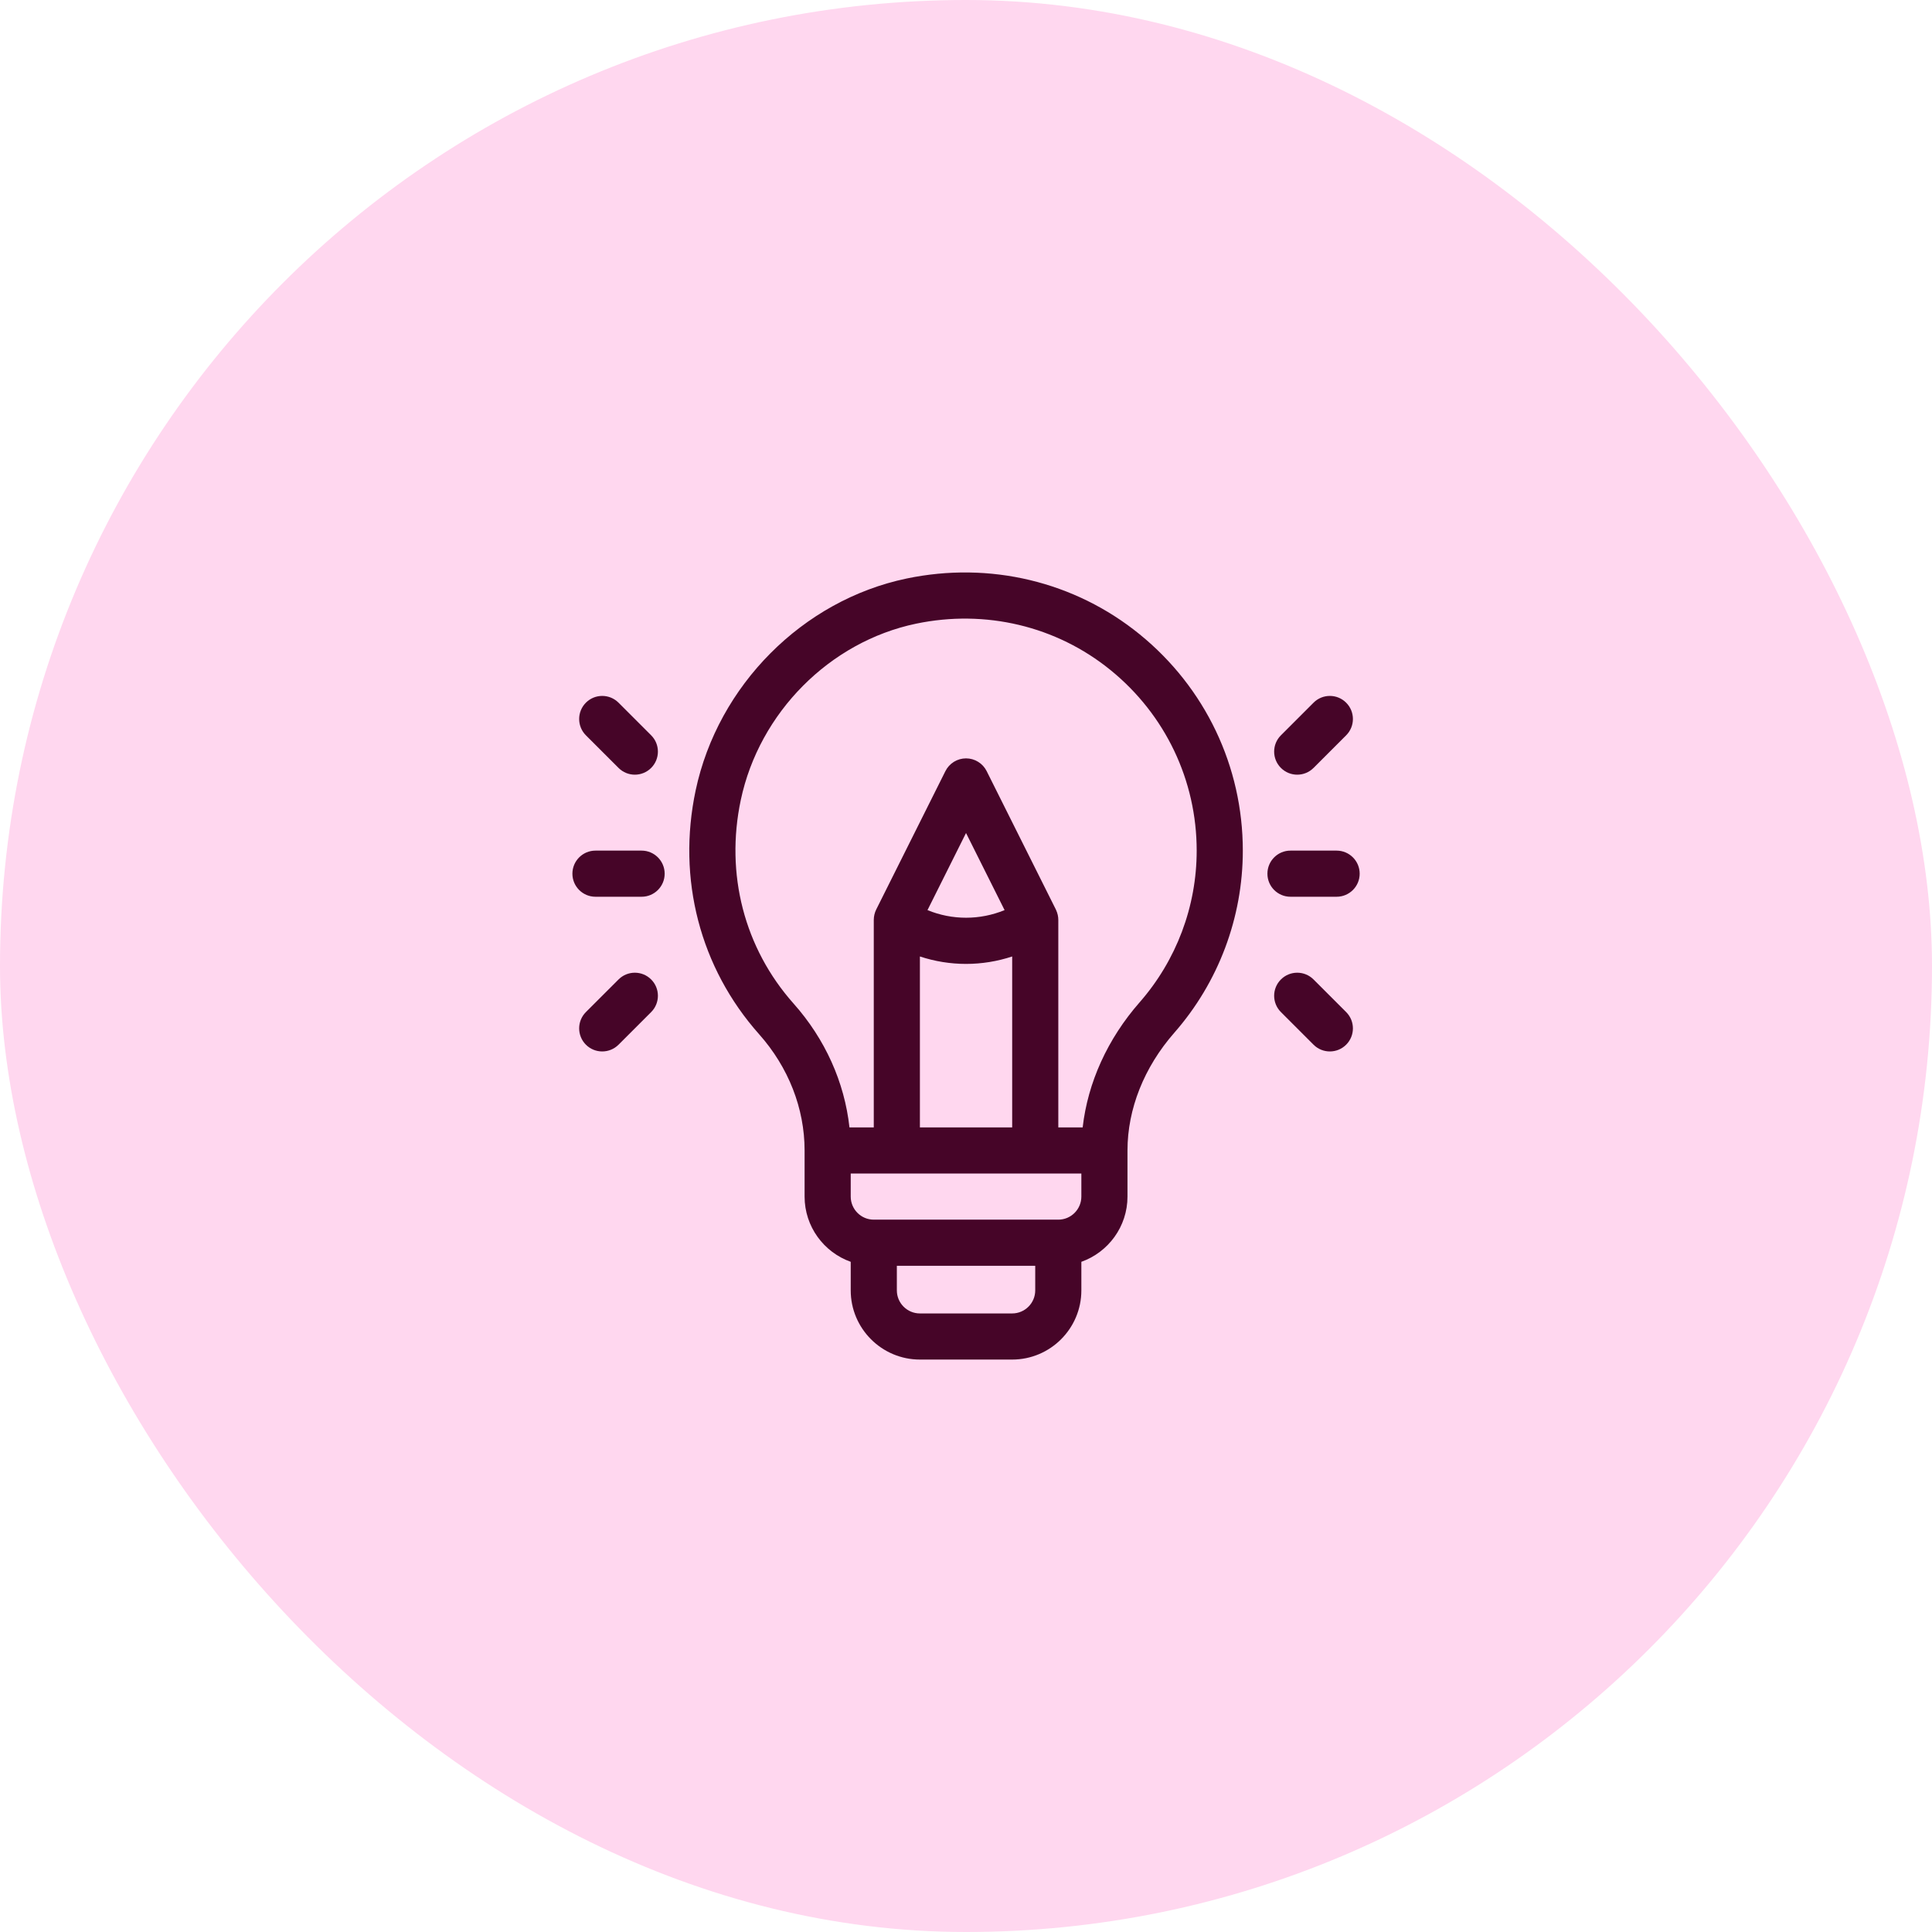 <svg width="72" height="72" viewBox="0 0 72 72" fill="none" xmlns="http://www.w3.org/2000/svg">
<rect width="72" height="72" rx="36" fill="#FFD7EF"/>
<path d="M42.472 23.639C40.05 21.67 36.884 20.913 33.786 21.56C29.914 22.369 26.755 25.542 25.925 29.455C25.226 32.755 26.088 36.067 28.291 38.544C29.383 39.772 29.985 41.308 29.985 42.874V44.593C29.985 45.714 30.703 46.669 31.704 47.024V48.089C31.704 49.511 32.861 50.667 34.282 50.667H37.721C39.142 50.667 40.299 49.511 40.299 48.089V47.024C41.3 46.669 42.018 45.714 42.018 44.593V42.874C42.018 41.328 42.638 39.77 43.763 38.487C45.409 36.609 46.316 34.197 46.316 31.7C46.316 28.562 44.915 25.624 42.472 23.639ZM38.58 48.089C38.58 48.563 38.194 48.948 37.721 48.948H34.282C33.808 48.948 33.423 48.563 33.423 48.089V47.172H38.58V48.089ZM40.299 44.593C40.299 45.067 39.913 45.453 39.44 45.453H32.563C32.089 45.453 31.704 45.067 31.704 44.593V43.734H40.299V44.593ZM36.001 35.922C36.586 35.922 37.166 35.828 37.721 35.645V42.015H34.282V35.645C34.837 35.828 35.417 35.922 36.001 35.922ZM34.565 33.917L36.001 31.044L37.438 33.917C36.518 34.296 35.485 34.296 34.565 33.917ZM42.47 37.354C41.275 38.717 40.538 40.346 40.348 42.015H39.44V34.282C39.44 34.164 39.414 34.035 39.357 33.914C39.354 33.907 39.352 33.901 39.349 33.895L36.77 28.737C36.699 28.595 36.589 28.474 36.453 28.391C36.318 28.307 36.161 28.262 36.001 28.262C35.842 28.262 35.685 28.307 35.549 28.391C35.414 28.474 35.304 28.595 35.233 28.737L32.654 33.895C32.595 34.015 32.564 34.147 32.563 34.281V42.015H31.657C31.473 40.334 30.75 38.721 29.575 37.401C27.739 35.337 27.022 32.571 27.607 29.812C28.297 26.555 30.922 23.915 34.137 23.243C36.727 22.702 39.369 23.332 41.388 24.973C43.427 26.63 44.597 29.082 44.597 31.7C44.597 33.78 43.841 35.789 42.47 37.354ZM23.911 31.7H22.192C21.717 31.7 21.332 32.085 21.332 32.56C21.332 33.035 21.717 33.419 22.192 33.419H23.911C24.385 33.419 24.77 33.035 24.77 32.56C24.77 32.085 24.385 31.7 23.911 31.7ZM24.267 27.403L23.051 26.187C22.715 25.851 22.171 25.851 21.835 26.187C21.5 26.523 21.5 27.067 21.835 27.403L23.051 28.618C23.387 28.954 23.931 28.954 24.267 28.618C24.602 28.282 24.602 27.738 24.267 27.403ZM24.267 36.502C23.931 36.166 23.387 36.166 23.051 36.502L21.835 37.717C21.5 38.053 21.5 38.597 21.835 38.933C22.171 39.268 22.715 39.268 23.051 38.933L24.267 37.717C24.602 37.381 24.602 36.837 24.267 36.502ZM49.811 31.7H48.092C47.617 31.7 47.233 32.085 47.233 32.56C47.233 33.035 47.617 33.419 48.092 33.419H49.811C50.286 33.419 50.671 33.035 50.671 32.56C50.671 32.085 50.286 31.7 49.811 31.7ZM50.167 26.187C49.832 25.851 49.287 25.851 48.952 26.187L47.736 27.403C47.4 27.738 47.4 28.282 47.736 28.618C48.072 28.954 48.616 28.954 48.952 28.618L50.167 27.403C50.503 27.067 50.503 26.523 50.167 26.187ZM50.167 37.717L48.952 36.502C48.616 36.166 48.072 36.166 47.736 36.502C47.4 36.837 47.4 37.381 47.736 37.717L48.952 38.933C49.287 39.268 49.832 39.268 50.167 38.933C50.503 38.597 50.503 38.053 50.167 37.717Z" fill="#460528"/>
</svg>

